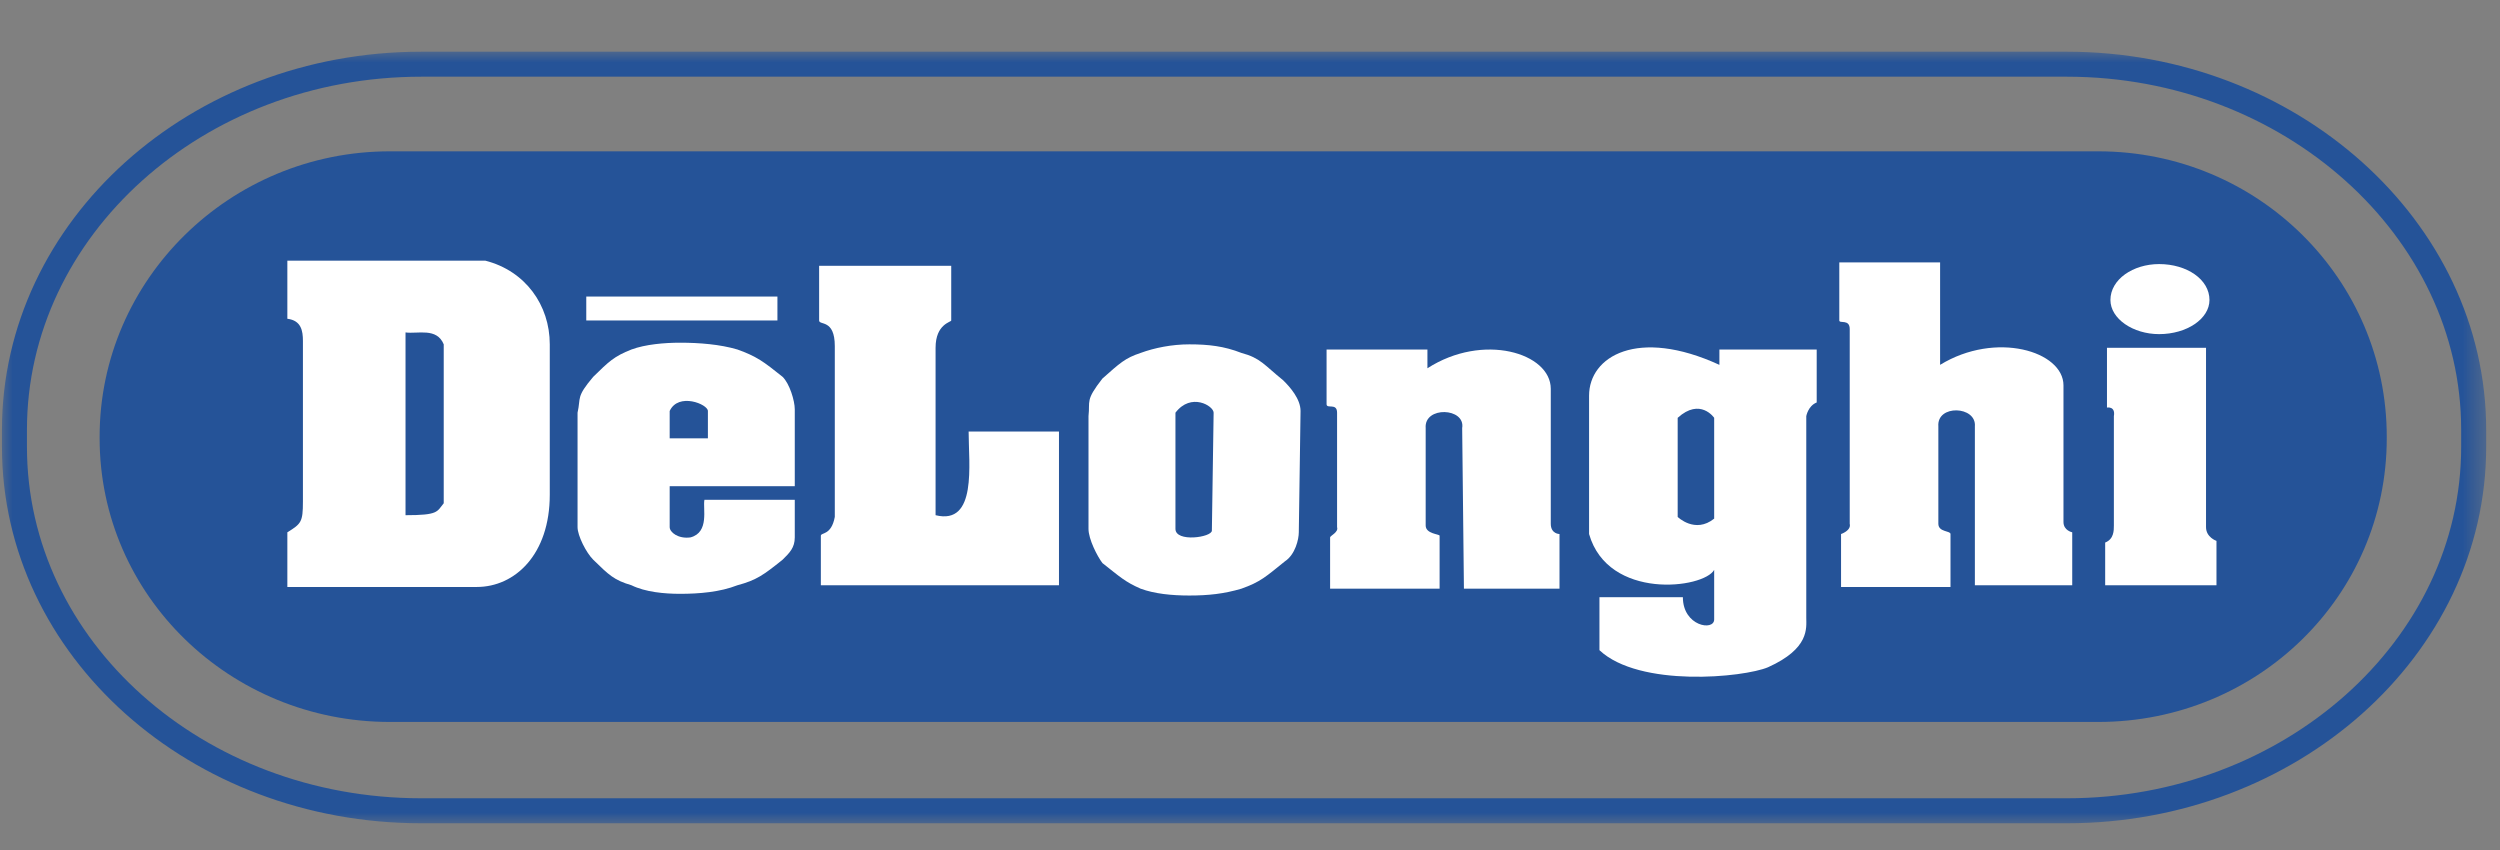 <svg width="100" height="34" viewBox="0 0 100 34" fill="none" xmlns="http://www.w3.org/2000/svg">
<rect x="0" y="0" width="100" height="34" fill="#808080" stroke="none"/>
<mask id="mask0_1_2" style="mask-type:luminance" maskUnits="userSpaceOnUse" x="0" y="2" width="100" height="31">
<path d="M0 2H99.525V33H0V2Z" fill="white"/>
</mask>
<g mask="url(#mask0_1_2)">
<path d="M98.947 17.467V17.875C98.947 25.939 91.578 32.431 82.679 32.431H16.846C7.878 32.431 0.578 25.939 0.578 17.875V17.192C0.578 9.128 7.878 2.568 16.846 2.568H82.679C91.578 2.568 98.947 9.128 98.947 17.192V17.467Z" stroke="#255398" stroke-linecap="round" stroke-linejoin="bevel"/>
</g>
<path d="M95.47 17.467C95.47 11.178 90.326 6.053 83.929 6.053H15.594C9.199 6.053 3.985 11.178 3.985 17.467V17.533C3.985 23.821 9.199 28.878 15.594 28.878H83.929C90.326 28.878 95.47 23.821 95.47 17.533V17.467Z" fill="#255398"/>
<path d="M12.117 20.061C12.117 20.881 12.048 20.95 11.494 21.292V23.479H19.07C20.599 23.479 21.991 22.18 21.991 19.789V13.774C21.991 12.203 21.016 10.837 19.418 10.428H11.494V12.75C12.048 12.819 12.117 13.229 12.117 13.639V20.061Z" fill="white"/>
<path d="M16.221 20.608C17.54 20.608 17.471 20.472 17.749 20.13V13.774C17.471 13.092 16.707 13.365 16.221 13.297V20.608Z" fill="#255398"/>
<path d="M23.451 11.862H31.097V12.819H23.451V11.862Z" fill="white"/>
<path d="M32.765 12.819C32.765 13.024 33.392 12.75 33.392 13.845V20.677C33.252 21.429 32.834 21.292 32.834 21.429V23.41H42.359V17.261H38.745C38.745 18.559 39.092 21.02 37.423 20.608V13.912C37.423 12.955 38.049 12.887 38.049 12.819V10.632H32.765V12.819Z" fill="white"/>
<path d="M23.102 19.583V21.086C23.102 21.429 23.451 22.113 23.728 22.387C24.355 23.001 24.562 23.205 25.258 23.41C25.813 23.683 26.578 23.753 27.204 23.753C27.969 23.753 28.803 23.683 29.497 23.41C30.262 23.205 30.54 23.001 31.305 22.387C31.584 22.113 31.791 21.908 31.791 21.496V19.993H28.177C28.107 20.336 28.386 21.292 27.62 21.496C27.134 21.565 26.787 21.292 26.787 21.086V19.447H31.791V16.373C31.791 16.03 31.584 15.347 31.305 15.074C30.54 14.46 30.262 14.254 29.497 13.98C28.803 13.774 27.969 13.708 27.204 13.708C26.578 13.708 25.813 13.774 25.258 13.98C24.562 14.254 24.355 14.46 23.728 15.074C23.033 15.895 23.242 15.895 23.102 16.508V19.583Z" fill="white"/>
<path d="M52.022 16.44C52.022 15.961 51.605 15.483 51.326 15.211C50.562 14.594 50.423 14.322 49.657 14.117C48.962 13.845 48.336 13.774 47.573 13.774C46.877 13.774 46.183 13.912 45.626 14.117C45.001 14.322 44.792 14.527 44.097 15.142C43.402 16.03 43.61 16.03 43.54 16.646V21.156C43.54 21.565 43.889 22.249 44.097 22.523C44.792 23.069 45.001 23.275 45.626 23.547C46.183 23.753 46.877 23.821 47.573 23.821C48.336 23.821 48.962 23.753 49.657 23.547C50.423 23.275 50.632 23.069 51.396 22.454C51.814 22.18 51.952 21.565 51.952 21.292L52.022 16.44Z" fill="white"/>
<path d="M47.018 21.156C47.018 21.702 48.475 21.496 48.475 21.223L48.545 16.508C48.545 16.235 47.642 15.688 47.018 16.508V21.156Z" fill="#255398"/>
<path d="M72.251 24.709C72.251 25.119 72.39 25.939 70.721 26.69C69.749 27.101 65.579 27.511 63.978 26.008V23.889H67.315C67.315 25.05 68.567 25.255 68.567 24.777V22.795C68.15 23.547 64.326 24.025 63.563 21.361V15.826C63.563 14.254 65.508 13.092 68.776 14.594V13.98H72.668V16.099C72.322 16.235 72.251 16.646 72.251 16.646V24.709Z" fill="white"/>
<path d="M67.107 20.677C67.107 20.677 67.803 21.361 68.567 20.745V16.713C68.567 16.713 68.01 15.895 67.107 16.713V20.677Z" fill="#255398"/>
<path d="M53.483 21.086C53.551 21.292 53.204 21.429 53.204 21.496V23.547H57.584V21.429C57.584 21.361 57.027 21.361 57.027 21.02V17.124C56.956 16.235 58.626 16.303 58.487 17.124L58.557 23.547H62.38V21.361C62.38 21.361 62.031 21.361 62.031 20.95V15.553C62.031 14.117 59.321 13.297 57.097 14.731V13.98H53.063V16.167C53.063 16.373 53.483 16.099 53.483 16.508V21.086Z" fill="white"/>
<path d="M73.989 20.95C74.059 21.223 73.642 21.361 73.642 21.361V23.479H78.02V21.361C78.02 21.223 77.534 21.292 77.534 20.95V17.055C77.464 16.167 79.065 16.235 78.995 17.055V23.41H82.889V21.292C82.889 21.292 82.539 21.223 82.539 20.881V15.415C82.539 14.049 79.829 13.229 77.604 14.594V10.496H73.572V12.819C73.572 12.955 73.989 12.75 73.989 13.161V20.95Z" fill="white"/>
<path d="M86.364 10.563C87.477 10.563 88.379 11.178 88.379 11.999C88.379 12.75 87.477 13.365 86.364 13.365C85.32 13.365 84.417 12.75 84.417 11.999C84.417 11.178 85.32 10.563 86.364 10.563Z" fill="white"/>
<path d="M84.279 13.912V16.303C84.279 16.303 84.626 16.235 84.555 16.646V21.02C84.555 21.223 84.555 21.565 84.207 21.702V23.41H88.659V21.635C88.659 21.635 88.241 21.496 88.241 21.086V13.912H84.279Z" fill="white"/>
<path d="M28.316 16.44C28.316 16.167 27.134 15.688 26.787 16.44V17.533H28.316V16.44Z" fill="#255398"/>
</svg>
